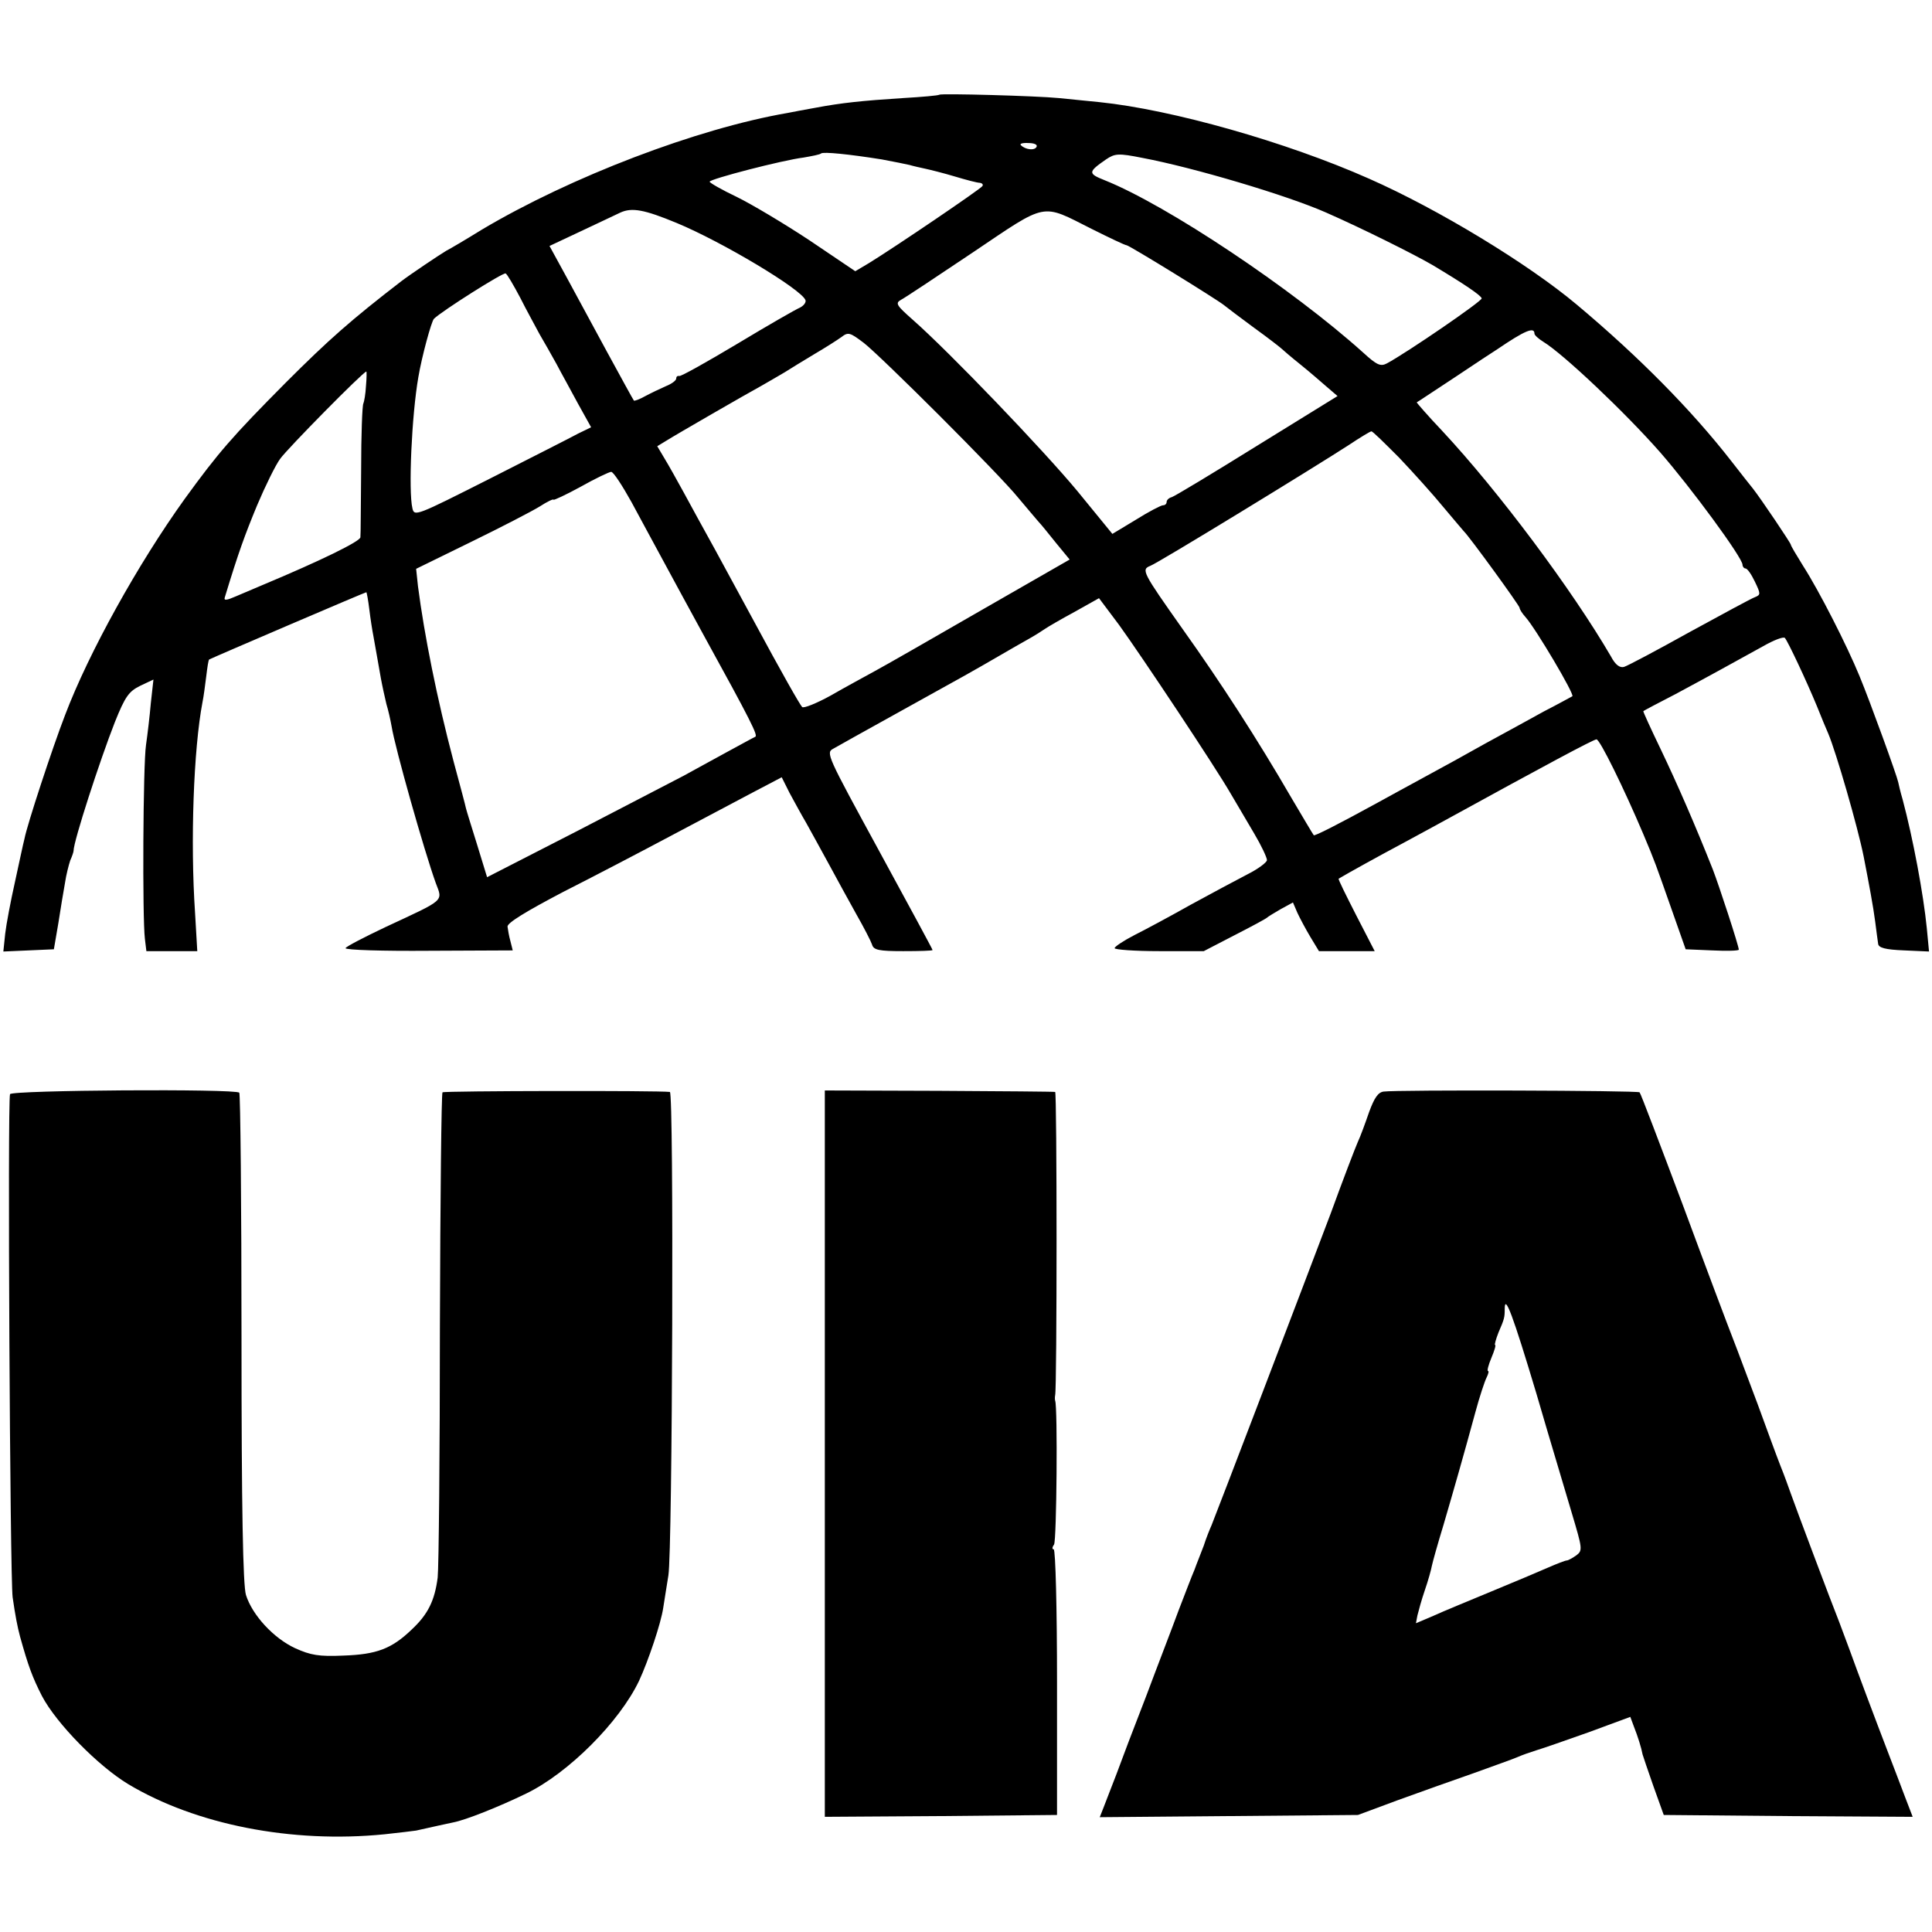<?xml version="1.0" standalone="no"?>
<!DOCTYPE svg PUBLIC "-//W3C//DTD SVG 20010904//EN"
 "http://www.w3.org/TR/2001/REC-SVG-20010904/DTD/svg10.dtd">
<svg version="1.0" xmlns="http://www.w3.org/2000/svg"
 width="520pt" height="520pt" viewBox="0 0 520 520"
 preserveAspectRatio="xMidYMid meet">
<g transform="translate(0,520) scale(0.1,-0.1)"
fill="#000000" stroke="none">
<path d="M2528 4945 c-2 -2 -46 -6 -98 -9 -110 -7 -166 -13 -235 -26 -27 -5
-61 -11 -75 -14 -244 -42 -584 -172 -823 -314 -42 -26 -86 -52 -96 -57 -20
-12 -96 -63 -121 -82 -135 -104 -196 -158 -310 -272 -146 -147 -183 -190 -273
-314 -125 -174 -258 -413 -322 -582 -34 -88 -102 -295 -109 -332 -4 -15 -15
-68 -26 -118 -11 -49 -23 -112 -26 -138 l-5 -48 68 3 68 3 12 70 c6 39 14 87
18 109 3 21 10 48 14 60 5 11 9 23 9 26 0 26 71 244 111 346 28 70 38 83 68
98 l36 17 -7 -63 c-3 -35 -9 -85 -13 -113 -8 -52 -10 -466 -3 -522 l4 -33 69
0 68 0 -6 103 c-13 192 -4 441 20 567 3 14 7 45 10 69 3 25 6 45 8 46 9 5 422
182 423 181 1 0 5 -21 8 -46 3 -25 8 -57 11 -72 8 -47 13 -71 20 -113 4 -22
11 -53 15 -70 5 -16 11 -43 14 -60 9 -57 87 -333 119 -422 19 -50 26 -43 -135
-118 -59 -28 -107 -53 -108 -57 0 -5 101 -8 225 -7 l225 1 -6 24 c-4 14 -7 32
-8 40 -1 10 50 41 149 93 83 42 213 110 290 151 77 41 176 93 219 116 l80 42
21 -42 c12 -22 32 -59 45 -81 12 -22 40 -72 61 -111 21 -39 54 -99 74 -135 20
-35 39 -72 42 -81 4 -15 18 -18 84 -18 44 0 79 1 79 3 0 2 -65 122 -144 267
-140 257 -144 264 -123 275 12 7 38 21 57 32 19 11 80 44 135 75 143 79 193
107 253 142 29 17 66 38 82 47 16 9 35 21 42 26 7 5 43 26 80 46 l66 37 54
-72 c60 -83 259 -382 301 -455 15 -26 44 -74 63 -107 19 -32 34 -64 34 -71 0
-6 -24 -24 -52 -38 -29 -15 -98 -52 -153 -82 -55 -31 -124 -68 -152 -82 -29
-15 -53 -31 -53 -35 0 -4 54 -8 120 -8 l120 0 83 43 c45 23 84 44 87 47 3 3
20 13 37 23 l33 18 12 -28 c7 -15 23 -45 35 -65 l23 -38 75 0 75 0 -50 97
c-27 53 -49 97 -47 98 25 15 110 62 172 95 44 24 100 54 125 68 255 140 389
212 397 212 9 0 73 -130 126 -255 32 -76 33 -80 77 -205 l37 -105 71 -3 c40
-2 72 -1 72 2 0 10 -53 172 -70 216 -48 121 -96 231 -140 323 -27 56 -48 102
-47 103 1 1 40 22 87 46 95 51 160 87 236 129 28 16 54 26 58 22 8 -9 57 -113
86 -183 12 -30 26 -64 31 -75 21 -50 79 -250 95 -330 15 -77 26 -136 31 -175
3 -25 7 -52 8 -60 1 -11 19 -16 70 -18 l67 -3 -6 63 c-9 91 -37 241 -65 346
-6 20 -11 42 -12 47 -3 16 -75 215 -104 285 -34 83 -109 230 -152 297 -18 29
-33 54 -33 57 0 4 -80 123 -102 151 -5 6 -31 39 -59 75 -106 136 -248 280
-415 420 -131 110 -373 257 -559 339 -223 99 -531 186 -725 206 -30 3 -80 8
-110 11 -60 6 -318 13 -322 9z m262 -140 c-5 -11 -30 -8 -42 4 -5 4 4 7 20 6
15 0 25 -4 22 -10z m-417 -34 c33 -6 66 -13 75 -15 10 -3 28 -7 42 -10 14 -3
50 -12 80 -21 30 -9 60 -17 67 -17 7 -1 10 -5 7 -9 -5 -8 -235 -164 -305 -207
l-37 -22 -123 83 c-68 45 -157 98 -196 117 -40 19 -73 38 -73 41 0 7 196 58
253 65 23 4 44 8 47 11 6 5 75 -2 163 -16z m702 4 c138 -26 390 -101 494 -147
98 -43 238 -113 286 -141 87 -52 131 -82 133 -90 2 -7 -201 -146 -255 -175
-17 -9 -27 -5 -64 29 -190 171 -528 397 -696 464 -45 18 -45 22 4 56 24 16 33
17 98 4z m-1254 -175 c123 -51 337 -179 347 -208 2 -6 -5 -15 -15 -20 -10 -4
-85 -47 -168 -97 -82 -49 -153 -89 -157 -87 -5 1 -8 -2 -8 -7 0 -5 -12 -14
-27 -20 -16 -7 -41 -19 -56 -27 -16 -9 -30 -14 -31 -12 -4 5 -130 237 -180
330 l-47 86 83 39 c46 22 94 44 108 51 31 14 64 8 151 -28z m1117 -16 c48 -24
90 -44 94 -44 7 0 242 -145 262 -161 6 -5 43 -33 81 -61 39 -28 72 -54 75 -57
3 -3 25 -22 50 -42 25 -20 57 -48 72 -61 l28 -24 -217 -134 c-119 -74 -222
-136 -229 -138 -8 -2 -14 -8 -14 -13 0 -5 -4 -9 -10 -9 -5 0 -38 -17 -73 -39
l-63 -38 -94 115 c-92 111 -344 374 -444 462 -43 38 -47 44 -31 53 10 5 97 63
194 128 202 136 182 132 319 63z m-1538 -185 c17 -34 41 -77 52 -98 12 -20 32
-56 46 -81 13 -25 40 -73 58 -107 l35 -63 -35 -17 c-18 -10 -125 -64 -237
-121 -198 -100 -204 -103 -209 -80 -11 46 -2 250 16 353 9 54 35 150 42 157
20 20 187 126 193 122 4 -2 21 -31 39 -65z m1130 -319 c91 -91 186 -189 210
-219 25 -30 50 -59 55 -65 6 -6 27 -32 47 -57 l37 -45 -237 -136 c-130 -75
-259 -149 -287 -164 -27 -15 -81 -44 -119 -66 -38 -21 -73 -35 -77 -31 -7 8
-49 81 -139 248 -24 44 -67 123 -95 175 -29 52 -67 122 -85 155 -18 33 -41 74
-52 92 l-19 32 23 14 c32 20 216 126 258 149 19 11 47 27 62 36 14 9 50 31 80
49 29 17 62 38 73 46 18 14 23 12 60 -16 22 -17 114 -106 205 -197z m1600 222
c0 -4 11 -14 24 -22 54 -33 219 -189 314 -297 83 -95 222 -284 222 -303 0 -5
4 -10 8 -10 5 0 16 -16 25 -35 16 -33 16 -36 1 -42 -9 -3 -88 -46 -176 -94
-88 -49 -167 -91 -177 -94 -11 -3 -23 5 -35 28 -105 180 -302 444 -454 607
-39 41 -69 76 -69 77 1 0 47 31 102 67 55 37 107 71 115 76 75 51 100 61 100
42z m-3145 -141 c-1 -21 -5 -43 -7 -47 -3 -5 -6 -85 -6 -179 -1 -93 -1 -175
-2 -181 0 -11 -109 -64 -262 -128 -21 -9 -54 -23 -73 -31 -25 -11 -33 -12 -30
-3 37 122 54 168 87 248 22 52 50 109 62 125 18 26 224 235 232 235 1 0 1 -17
-1 -39z m2781 -193 c38 -40 92 -100 119 -133 28 -33 52 -62 55 -65 14 -13 150
-200 150 -206 0 -4 7 -15 16 -25 27 -30 133 -209 126 -213 -4 -2 -38 -21 -77
-41 -38 -21 -109 -60 -157 -86 -48 -27 -122 -68 -165 -91 -43 -23 -100 -55
-128 -70 -104 -57 -167 -89 -169 -86 -2 2 -29 48 -61 102 -91 157 -190 310
-292 453 -108 153 -112 160 -87 170 20 7 443 266 534 325 30 20 58 37 61 37 3
1 36 -32 75 -71z m-2066 -120 c25 -46 63 -117 86 -159 22 -41 70 -129 106
-195 131 -238 148 -273 141 -277 -5 -2 -39 -21 -78 -42 -38 -21 -90 -49 -115
-63 -25 -13 -154 -80 -287 -149 l-242 -124 -27 88 c-15 48 -29 93 -30 98 -1 6
-16 62 -33 125 -45 170 -79 341 -96 472 l-5 47 147 72 c82 40 165 83 186 96
20 13 37 21 37 18 0 -2 33 13 73 35 39 22 77 40 82 40 6 0 30 -37 55 -82z"/>
<path d="M27 2255 c-7 -21 0 -1302 7 -1354 7 -49 13 -80 20 -106 22 -79 33
-109 59 -160 39 -74 151 -188 232 -237 182 -109 440 -160 690 -135 39 4 77 9
85 10 35 8 95 21 100 22 32 6 121 41 197 78 113 55 250 192 303 303 25 54 59
155 65 196 3 18 9 58 14 88 11 68 15 1300 4 1301 -31 4 -606 3 -612 -1 -3 -3
-6 -286 -7 -630 0 -344 -3 -648 -6 -676 -8 -62 -26 -99 -70 -140 -54 -52 -95
-67 -183 -70 -67 -3 -89 1 -131 20 -58 27 -115 89 -132 143 -8 26 -12 229 -12
692 0 360 -3 657 -6 660 -10 11 -613 7 -617 -4z"/>
<path d="M2220 1287 l0 -977 312 2 313 3 0 357 c0 197 -4 358 -9 358 -5 0 -4
6 1 13 7 10 10 370 3 387 -1 3 -1 10 0 15 5 19 5 815 0 816 -3 1 -143 2 -313
3 l-307 1 0 -978z"/>
<path d="M3724 2262 c-15 -2 -25 -17 -39 -55 -10 -29 -23 -65 -31 -82 -7 -16
-40 -102 -72 -190 -71 -188 -309 -811 -321 -840 -5 -11 -15 -36 -21 -55 -7
-19 -19 -48 -25 -65 -7 -16 -26 -66 -43 -110 -16 -44 -56 -147 -87 -230 -32
-82 -68 -177 -80 -210 -13 -33 -28 -73 -34 -88 l-11 -28 348 3 347 3 105 39
c58 21 150 54 205 73 55 20 109 39 120 44 11 5 34 13 50 18 17 5 80 27 142 49
l111 41 10 -27 c10 -25 20 -57 23 -74 1 -4 14 -42 29 -85 l28 -78 335 -3 335
-2 -20 52 c-11 29 -31 82 -45 118 -38 99 -83 219 -105 280 -11 30 -24 64 -28
75 -19 47 -120 316 -130 345 -5 14 -17 48 -28 75 -11 28 -38 102 -61 165 -24
63 -53 142 -66 175 -13 33 -74 195 -135 360 -62 165 -114 302 -117 305 -5 5
-653 7 -689 2z m411 -812 c36 -124 80 -269 96 -324 28 -94 29 -99 12 -112 -10
-7 -22 -14 -26 -14 -4 0 -27 -9 -50 -19 -23 -10 -91 -39 -152 -64 -60 -25
-131 -54 -157 -66 l-47 -20 4 21 c3 12 11 42 20 68 9 26 17 55 19 66 2 10 16
60 31 109 29 99 55 190 86 304 11 41 25 83 30 93 5 10 7 18 4 18 -3 0 1 16 9
35 8 19 13 35 10 35 -2 0 2 15 9 33 16 37 17 41 17 64 0 42 22 -17 85 -227z"/>
</g>
</svg>
